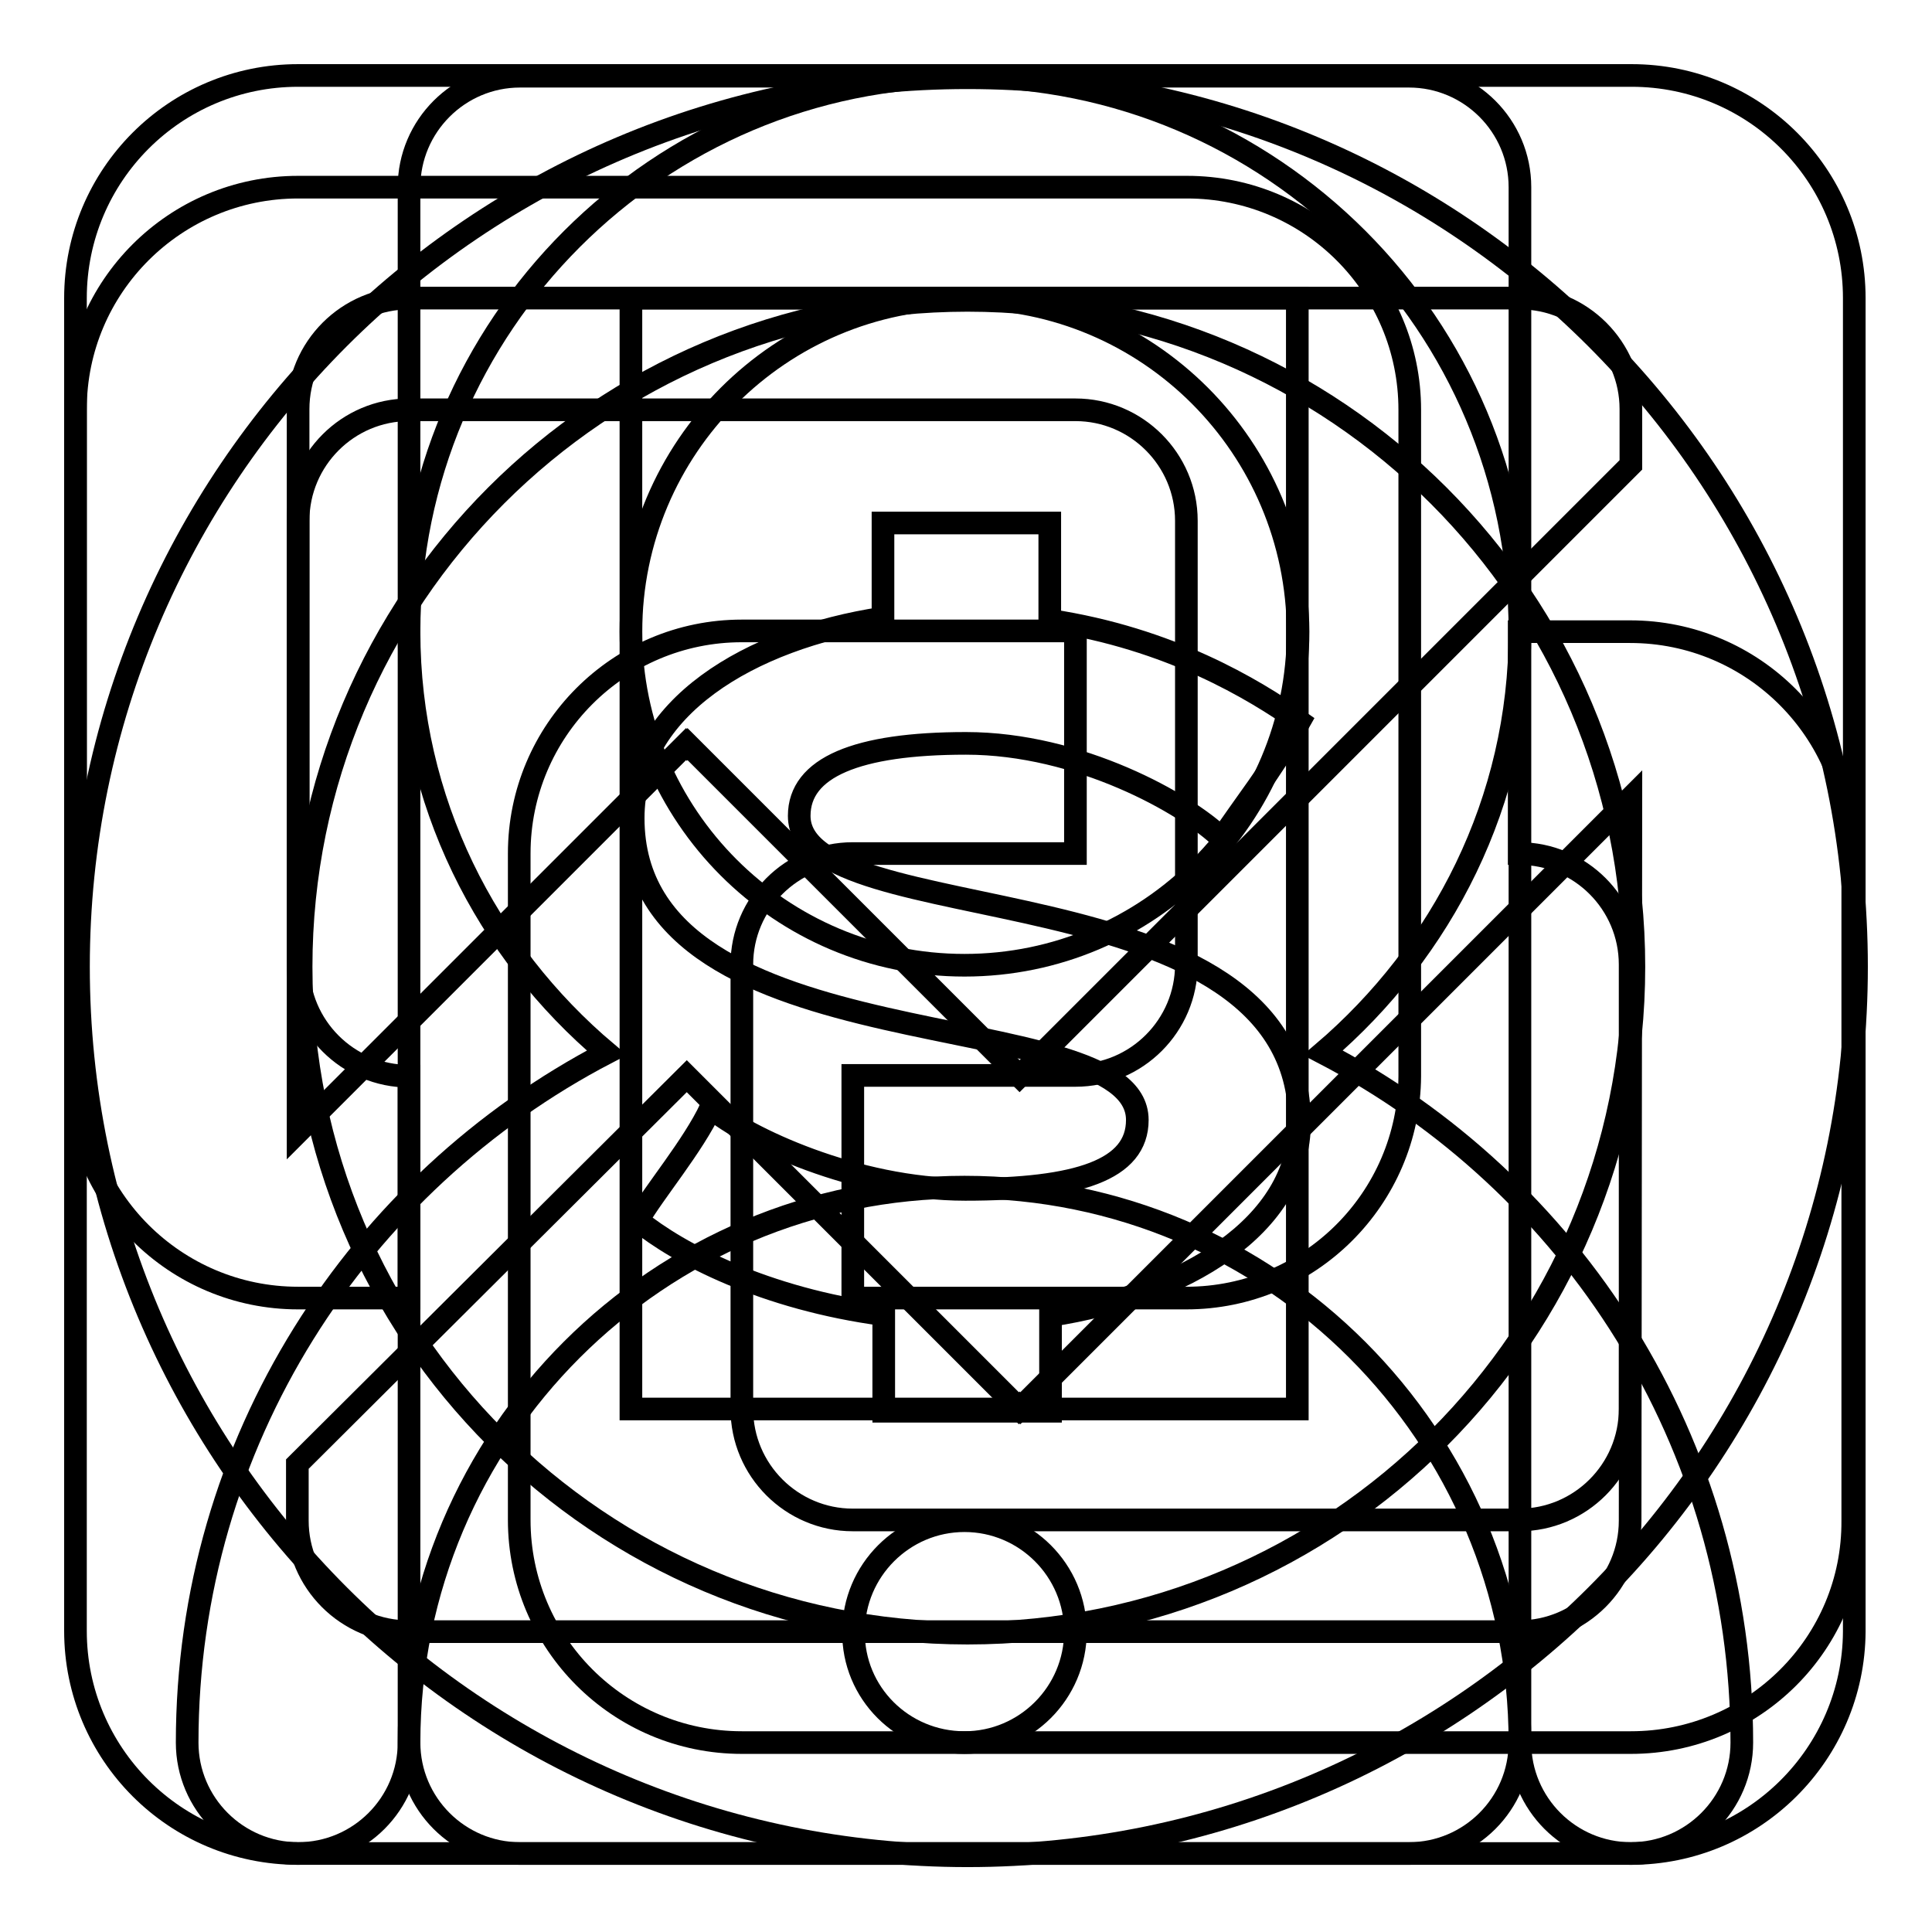 <?xml version="1.0" encoding="utf-8"?>
<!-- Svg Vector Icons : http://www.onlinewebfonts.com/icon -->
<!DOCTYPE svg PUBLIC "-//W3C//DTD SVG 1.1//EN" "http://www.w3.org/Graphics/SVG/1.1/DTD/svg11.dtd">
<svg version="1.1" xmlns="http://www.w3.org/2000/svg" xmlns:xlink="http://www.w3.org/1999/xlink" x="0px" y="0px" viewBox="0 0 256 256" enable-background="new 0 0 256 256" xml:space="preserve">
<g><g><path stroke-width="3" fill-opacity="0" stroke="#000000"  d="M216.1,245.6H39.5c-16.3,0-29.5-13.2-29.5-29.5V39.5c0-16.3,13.2-29.5,29.5-29.5h176.7c16.3,0,29.5,13.2,29.5,29.5v176.7C245.6,232.4,232.4,245.6,216.1,245.6z M216.1,54.2c0-8.1-6.6-14.7-14.7-14.7H54.2c-8.1,0-14.7,6.6-14.7,14.7v95.8l51.4-51.4l0.1,0.1l0.1-0.1l44,44l81-81V54.2L216.1,54.2z M216.1,105.7l-80.9,80.9l-0.1-0.1l-0.1,0.1l-44-44L39.4,194v7.5c0,8.1,6.6,14.7,14.7,14.7h147.2c8.1,0,14.7-6.6,14.7-14.7L216.1,105.7L216.1,105.7z"/><path stroke-width="3" fill-opacity="0" stroke="#000000"  d="M230.8,230.9c0,8.1-6.6,14.7-14.7,14.7c-8.1,0-14.7-6.6-14.7-14.7c0-40.6-32.9-73.6-73.6-73.6c-40.6,0-73.6,32.9-73.6,73.6c0,8.1-6.6,14.7-14.7,14.7c-8.1,0-14.7-6.6-14.7-14.7c0-39.8,22.6-74.2,55.6-91.4C64.4,126,54.2,106.1,54.2,83.7c0-40.6,33-73.6,73.6-73.6c40.7,0,73.6,32.9,73.6,73.6c0,22.5-10.3,42.3-26.1,55.8C208.3,156.7,230.8,191.1,230.8,230.9z M127.8,39.5c-24.4,0-44.2,19.8-44.2,44.2c0,24.4,19.8,44.2,44.2,44.2s44.2-19.8,44.2-44.2C171.9,59.3,152.2,39.5,127.8,39.5z"/><path stroke-width="3" fill-opacity="0" stroke="#000000"  d="M128.2,245.9c-65,0-117.8-52.7-117.8-117.8c0-65,52.7-117.8,117.8-117.8c65,0,117.8,52.7,117.8,117.8C246,193.2,193.3,245.9,128.2,245.9z M128.2,39.8c-48.8,0-88.3,39.5-88.3,88.3c0,48.8,39.5,88.3,88.3,88.3c48.8,0,88.3-39.5,88.3-88.3C216.5,79.4,177,39.8,128.2,39.8z M128,98.5c-14.5,0-22.1,3.2-22.1,9.6c0,15.8,66.3,6.6,66.3,40.6c0,13.8-15.4,22.9-33,25.6V187h-22.1v-12.8c-15.8-2.1-27.2-8.1-32.6-12.5c2.2-3.8,7.3-9.8,9.7-14.9c4.6,3.9,19.2,10.8,33.7,10.8c15,0,22.8-2.6,22.8-9.2c0-16-66.8-6.5-66.8-40c0-14.6,15.4-23.8,33.1-26.5V69.3h22.1v12.9c15.9,2.4,27,9.1,33.1,13.4c-3.7,6.6-7.7,11.5-10.3,15.5C157.2,106.5,143,98.5,128,98.5z"/><path stroke-width="3" fill-opacity="0" stroke="#000000"  d="M186.7,245.6H68.9c-8.1,0-14.7-6.6-14.7-14.7V24.8c0-8.1,6.6-14.7,14.7-14.7h117.8c8.1,0,14.7,6.6,14.7,14.7v206.1C201.4,239,194.8,245.6,186.7,245.6z M127.8,230.9c8.1,0,14.7-6.6,14.7-14.7c0-8.1-6.6-14.7-14.7-14.7c-8.1,0-14.7,6.6-14.7,14.7C113,224.3,119.6,230.9,127.8,230.9z M171.9,39.5H83.6v147.2h88.3V39.5z"/><path stroke-width="3" fill-opacity="0" stroke="#000000"  d="M216.1,230.9H98.3c-16.3,0-29.5-13.2-29.5-29.5v-88.3c0-16.3,13.2-29.5,29.5-29.5h44.2v29.5H113c-8.1,0-14.7,6.6-14.7,14.7v58.9c0,8.1,6.6,14.7,14.7,14.7h88.3c8.1,0,14.7-6.6,14.7-14.7v-58.9c0-8.1-6.6-14.7-14.7-14.7V83.7h14.7c16.3,0,29.5,13.2,29.5,29.5v88.3C245.6,217.7,232.4,230.9,216.1,230.9z M157.2,172H113v-29.5h29.5c8.1,0,14.7-6.6,14.7-14.7V69c0-8.1-6.6-14.7-14.7-14.7H54.2c-8.1,0-14.7,6.6-14.7,14.7v58.9c0,8.1,6.6,14.7,14.7,14.7V172H39.5C23.2,172,10,158.8,10,142.6V54.2C10,38,23.2,24.8,39.5,24.8h117.8c16.3,0,29.5,13.2,29.5,29.5v88.3C186.7,158.8,173.5,172,157.2,172z"/></g></g>
</svg>